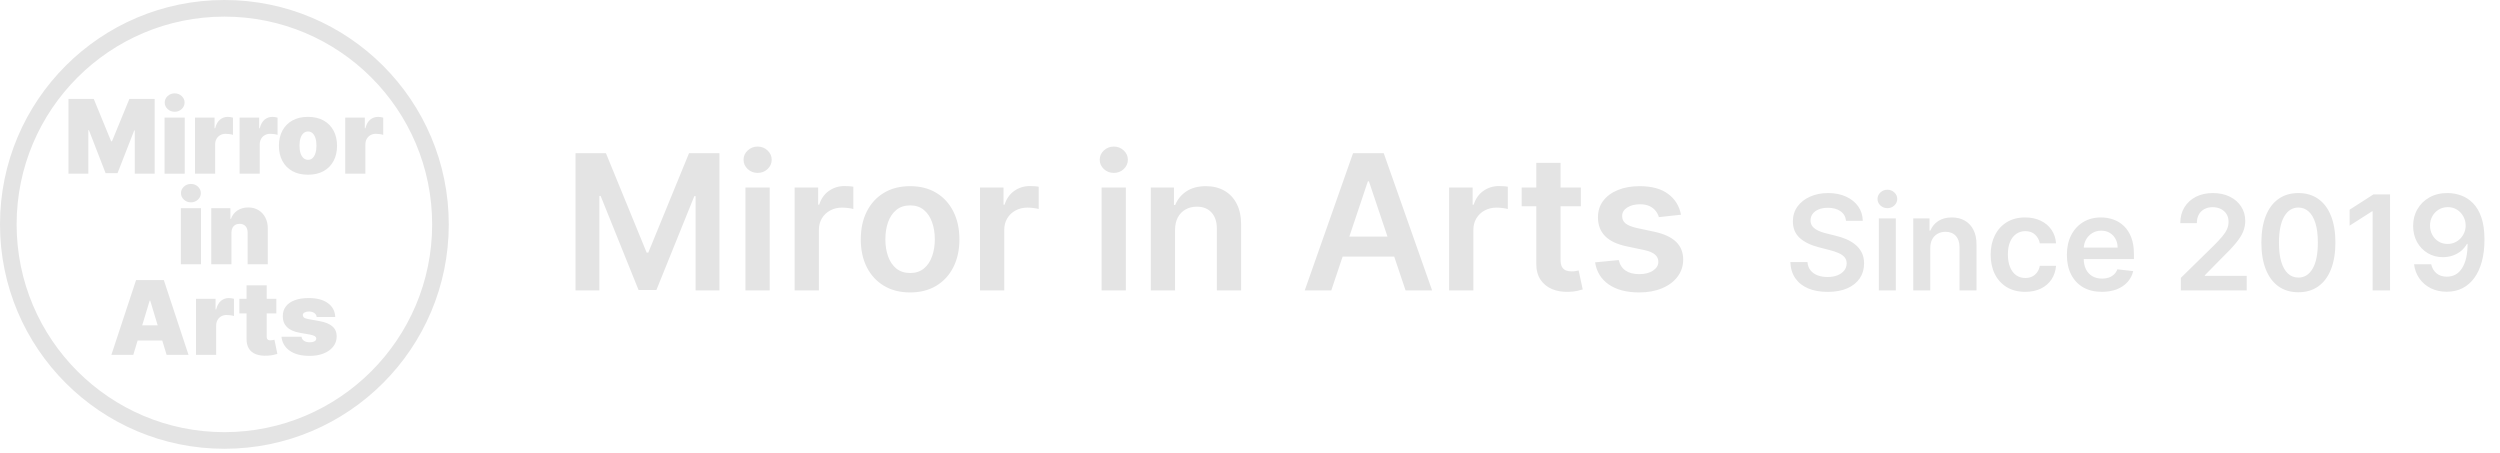<svg xmlns="http://www.w3.org/2000/svg" width="265" height="48" viewBox="0 0 265 48" fill="none"><path d="M35.535 33.605H33.569C33.559 33.484 33.516 33.38 33.441 33.292C33.367 33.204 33.27 33.137 33.151 33.091C33.035 33.042 32.906 33.017 32.764 33.017C32.581 33.017 32.423 33.051 32.292 33.118C32.16 33.185 32.096 33.28 32.098 33.404C32.096 33.492 32.133 33.573 32.21 33.648C32.29 33.723 32.444 33.781 32.671 33.822L33.879 34.039C34.488 34.15 34.941 34.337 35.237 34.6C35.537 34.861 35.688 35.211 35.69 35.649C35.688 36.072 35.561 36.44 35.311 36.752C35.063 37.062 34.724 37.302 34.293 37.472C33.864 37.64 33.376 37.724 32.826 37.724C31.918 37.724 31.206 37.538 30.693 37.166C30.182 36.795 29.897 36.305 29.838 35.696H31.959C31.987 35.884 32.08 36.03 32.237 36.133C32.398 36.234 32.599 36.284 32.841 36.284C33.037 36.284 33.199 36.25 33.325 36.183C33.454 36.116 33.52 36.021 33.523 35.897C33.52 35.783 33.463 35.693 33.352 35.626C33.244 35.559 33.074 35.505 32.841 35.463L31.788 35.278C31.182 35.172 30.728 34.971 30.426 34.674C30.124 34.377 29.974 33.995 29.977 33.528C29.974 33.115 30.083 32.765 30.302 32.479C30.524 32.19 30.84 31.971 31.25 31.821C31.663 31.669 32.152 31.593 32.717 31.593C33.577 31.593 34.254 31.771 34.75 32.127C35.248 32.483 35.51 32.976 35.535 33.605Z" fill="#E4E4E4"></path><path d="M29.293 33.218V31.67H28.271V30.245H26.134V31.67H25.375V33.218H26.134V35.905C26.129 36.32 26.21 36.666 26.378 36.942C26.546 37.218 26.796 37.421 27.129 37.55C27.462 37.676 27.873 37.727 28.364 37.701C28.606 37.688 28.815 37.661 28.991 37.619C29.169 37.578 29.306 37.543 29.401 37.515L29.091 36.013C29.05 36.023 28.986 36.036 28.898 36.052C28.813 36.067 28.738 36.075 28.673 36.075C28.581 36.075 28.504 36.062 28.445 36.036C28.386 36.008 28.342 35.967 28.313 35.912C28.285 35.856 28.271 35.786 28.271 35.703V33.218H29.293Z" fill="#E4E4E4"></path><path d="M20.776 37.615V31.67H22.851V32.8H22.913C23.021 32.382 23.193 32.076 23.428 31.883C23.665 31.689 23.942 31.593 24.26 31.593C24.353 31.593 24.444 31.6 24.535 31.616C24.628 31.629 24.717 31.648 24.802 31.674V33.497C24.696 33.461 24.566 33.434 24.411 33.416C24.256 33.398 24.123 33.389 24.012 33.389C23.803 33.389 23.615 33.436 23.447 33.532C23.282 33.625 23.151 33.756 23.056 33.927C22.96 34.094 22.913 34.292 22.913 34.519V37.615H20.776Z" fill="#E4E4E4"></path><path fill-rule="evenodd" clip-rule="evenodd" d="M11.806 37.615H14.129L14.587 36.098H17.201L17.659 37.615H19.982L17.365 29.688H14.423L11.806 37.615ZM16.715 34.488L15.925 31.871H15.863L15.073 34.488H16.715Z" fill="#E4E4E4"></path><path d="M24.531 24.669V28.013H22.394V22.068H24.422V23.198H24.484C24.613 22.821 24.84 22.526 25.166 22.312C25.493 22.098 25.875 21.991 26.311 21.991C26.732 21.991 27.097 22.087 27.407 22.281C27.719 22.472 27.96 22.735 28.131 23.07C28.303 23.406 28.389 23.789 28.386 24.22V28.013H26.249V24.669C26.252 24.375 26.177 24.144 26.025 23.976C25.875 23.808 25.666 23.725 25.398 23.725C25.222 23.725 25.069 23.763 24.937 23.841C24.808 23.916 24.709 24.024 24.639 24.166C24.57 24.305 24.533 24.473 24.531 24.669Z" fill="#E4E4E4"></path><path d="M19.169 22.068V28.013H21.305V22.068H19.169Z" fill="#E4E4E4"></path><path d="M19.494 21.162C19.7 21.353 19.948 21.449 20.237 21.449C20.529 21.449 20.776 21.353 20.98 21.162C21.187 20.971 21.29 20.741 21.29 20.473C21.29 20.205 21.187 19.975 20.98 19.784C20.776 19.593 20.529 19.498 20.237 19.498C19.948 19.498 19.7 19.593 19.494 19.784C19.287 19.975 19.184 20.205 19.184 20.473C19.184 20.741 19.287 20.971 19.494 21.162Z" fill="#E4E4E4"></path><path d="M36.594 18.411V12.466H38.669V13.596H38.731C38.839 13.178 39.011 12.872 39.246 12.679C39.483 12.485 39.761 12.388 40.078 12.388C40.171 12.388 40.262 12.396 40.353 12.412C40.446 12.425 40.535 12.444 40.62 12.47V14.293C40.514 14.257 40.384 14.23 40.229 14.211C40.074 14.194 39.941 14.184 39.83 14.184C39.621 14.184 39.433 14.232 39.265 14.328C39.1 14.421 38.97 14.552 38.874 14.723C38.779 14.89 38.731 15.088 38.731 15.315V18.411H36.594Z" fill="#E4E4E4"></path><path fill-rule="evenodd" clip-rule="evenodd" d="M30.989 18.137C31.448 18.392 32.001 18.52 32.646 18.52C33.291 18.52 33.843 18.392 34.303 18.137C34.762 17.878 35.114 17.52 35.359 17.06C35.604 16.599 35.727 16.063 35.727 15.454C35.727 14.845 35.604 14.311 35.359 13.852C35.114 13.39 34.762 13.031 34.303 12.775C33.843 12.517 33.291 12.388 32.646 12.388C32.001 12.388 31.448 12.517 30.989 12.775C30.53 13.031 30.178 13.39 29.932 13.852C29.687 14.311 29.565 14.845 29.565 15.454C29.565 16.063 29.687 16.599 29.932 17.06C30.178 17.52 30.53 17.878 30.989 18.137ZM33.13 16.759C32.998 16.88 32.842 16.94 32.661 16.94C32.47 16.94 32.306 16.88 32.17 16.759C32.033 16.637 31.928 16.464 31.856 16.24C31.784 16.015 31.748 15.748 31.748 15.439C31.748 15.126 31.784 14.859 31.856 14.637C31.928 14.413 32.033 14.24 32.17 14.119C32.306 13.997 32.47 13.937 32.661 13.937C32.842 13.937 32.998 13.997 33.13 14.119C33.261 14.24 33.363 14.413 33.435 14.637C33.508 14.859 33.544 15.126 33.544 15.439C33.544 15.748 33.508 16.015 33.435 16.24C33.363 16.464 33.261 16.637 33.13 16.759Z" fill="#E4E4E4"></path><path d="M25.396 18.411V12.466H27.471V13.596H27.533C27.641 13.178 27.813 12.872 28.048 12.679C28.285 12.485 28.562 12.388 28.88 12.388C28.973 12.388 29.064 12.396 29.155 12.412C29.248 12.425 29.337 12.444 29.422 12.47V14.293C29.316 14.257 29.186 14.23 29.031 14.211C28.876 14.194 28.743 14.184 28.632 14.184C28.423 14.184 28.235 14.232 28.067 14.328C27.902 14.421 27.771 14.552 27.676 14.723C27.581 14.89 27.533 15.088 27.533 15.315V18.411H25.396Z" fill="#E4E4E4"></path><path d="M20.67 12.466V18.411H22.806V15.315C22.806 15.088 22.854 14.89 22.95 14.723C23.045 14.552 23.175 14.421 23.341 14.328C23.508 14.232 23.697 14.184 23.906 14.184C24.017 14.184 24.15 14.194 24.304 14.211C24.459 14.23 24.59 14.257 24.695 14.293V12.47C24.61 12.444 24.521 12.425 24.428 12.412C24.338 12.396 24.246 12.388 24.154 12.388C23.836 12.388 23.559 12.485 23.321 12.679C23.086 12.872 22.915 13.178 22.806 13.596H22.744V12.466H20.67Z" fill="#E4E4E4"></path><path d="M17.444 18.411V12.466H19.581V18.411H17.444Z" fill="#E4E4E4"></path><path d="M18.513 11.847C18.224 11.847 17.976 11.751 17.77 11.56C17.563 11.369 17.46 11.139 17.46 10.871C17.46 10.603 17.563 10.373 17.77 10.182C17.976 9.991 18.224 9.896 18.513 9.896C18.804 9.896 19.052 9.991 19.256 10.182C19.462 10.373 19.566 10.603 19.566 10.871C19.566 11.139 19.462 11.369 19.256 11.56C19.052 11.751 18.804 11.847 18.513 11.847Z" fill="#E4E4E4"></path><path d="M9.937 10.484H7.258V18.411H9.364V13.797H9.426L11.191 18.349H12.461L14.226 13.828H14.288V18.411H16.393V10.484H13.715L11.872 14.974H11.779L9.937 10.484Z" fill="#E4E4E4"></path><path fill-rule="evenodd" clip-rule="evenodd" d="M23.785 47.57C36.921 47.57 47.57 36.921 47.57 23.785C47.57 10.649 36.921 0 23.785 0C10.649 0 0 10.649 0 23.785C0 36.921 10.649 47.57 23.785 47.57ZM23.785 45.808C35.948 45.808 45.808 35.948 45.808 23.785C45.808 11.622 35.948 1.762 23.785 1.762C11.622 1.762 1.762 11.622 1.762 23.785C1.762 35.948 11.622 45.808 23.785 45.808Z" fill="#E4E4E4"></path><path d="M61.005 16.24H64.229L68.547 26.779H68.718L73.036 16.24H76.26V30.785H73.732V20.792H73.597L69.577 30.742H67.688L63.668 20.771H63.533V30.785H61.005V16.24ZM79.016 30.785V19.876H81.587V30.785H79.016ZM80.309 18.328C79.901 18.328 79.551 18.193 79.258 17.923C78.964 17.648 78.817 17.319 78.817 16.936C78.817 16.547 78.964 16.218 79.258 15.948C79.551 15.674 79.901 15.537 80.309 15.537C80.721 15.537 81.071 15.674 81.36 15.948C81.653 16.218 81.8 16.547 81.8 16.936C81.8 17.319 81.653 17.648 81.36 17.923C81.071 18.193 80.721 18.328 80.309 18.328ZM84.231 30.785V19.876H86.724V21.694H86.838C87.036 21.064 87.377 20.579 87.86 20.238C88.348 19.893 88.904 19.72 89.529 19.72C89.671 19.72 89.83 19.727 90.005 19.741C90.185 19.751 90.334 19.767 90.453 19.791V22.156C90.344 22.118 90.171 22.085 89.934 22.056C89.702 22.023 89.477 22.007 89.259 22.007C88.791 22.007 88.369 22.108 87.995 22.312C87.626 22.511 87.335 22.788 87.122 23.143C86.909 23.498 86.802 23.908 86.802 24.372V30.785H84.231ZM96.47 30.998C95.405 30.998 94.481 30.764 93.7 30.295C92.919 29.826 92.313 29.171 91.882 28.328C91.456 27.485 91.243 26.5 91.243 25.373C91.243 24.246 91.456 23.259 91.882 22.412C92.313 21.564 92.919 20.906 93.7 20.437C94.481 19.968 95.405 19.734 96.47 19.734C97.535 19.734 98.459 19.968 99.24 20.437C100.021 20.906 100.625 21.564 101.051 22.412C101.482 23.259 101.697 24.246 101.697 25.373C101.697 26.5 101.482 27.485 101.051 28.328C100.625 29.171 100.021 29.826 99.24 30.295C98.459 30.764 97.535 30.998 96.47 30.998ZM96.484 28.939C97.062 28.939 97.545 28.78 97.933 28.463C98.321 28.141 98.61 27.71 98.799 27.17C98.994 26.63 99.091 26.029 99.091 25.366C99.091 24.698 98.994 24.095 98.799 23.555C98.61 23.011 98.321 22.577 97.933 22.255C97.545 21.933 97.062 21.772 96.484 21.772C95.892 21.772 95.4 21.933 95.007 22.255C94.619 22.577 94.327 23.011 94.133 23.555C93.944 24.095 93.849 24.698 93.849 25.366C93.849 26.029 93.944 26.63 94.133 27.17C94.327 27.71 94.619 28.141 95.007 28.463C95.4 28.78 95.892 28.939 96.484 28.939ZM103.879 30.785V19.876H106.372V21.694H106.486C106.685 21.064 107.026 20.579 107.509 20.238C107.996 19.893 108.553 19.72 109.178 19.72C109.32 19.72 109.478 19.727 109.654 19.741C109.833 19.751 109.983 19.767 110.101 19.791V22.156C109.992 22.118 109.819 22.085 109.582 22.056C109.35 22.023 109.126 22.007 108.908 22.007C108.439 22.007 108.018 22.108 107.644 22.312C107.274 22.511 106.983 22.788 106.77 23.143C106.557 23.498 106.45 23.908 106.45 24.372V30.785H103.879ZM116.77 30.785V19.876H119.341V30.785H116.77ZM118.063 18.328C117.655 18.328 117.305 18.193 117.011 17.923C116.718 17.648 116.571 17.319 116.571 16.936C116.571 16.547 116.718 16.218 117.011 15.948C117.305 15.674 117.655 15.537 118.063 15.537C118.475 15.537 118.825 15.674 119.114 15.948C119.407 16.218 119.554 16.547 119.554 16.936C119.554 17.319 119.407 17.648 119.114 17.923C118.825 18.193 118.475 18.328 118.063 18.328ZM124.556 24.393V30.785H121.985V19.876H124.442V21.73H124.57C124.821 21.119 125.221 20.634 125.77 20.274C126.324 19.914 127.009 19.734 127.823 19.734C128.576 19.734 129.232 19.895 129.79 20.217C130.354 20.539 130.789 21.005 131.097 21.616C131.41 22.227 131.563 22.968 131.559 23.839V30.785H128.988V24.237C128.988 23.508 128.798 22.937 128.42 22.525C128.045 22.113 127.527 21.907 126.864 21.907C126.414 21.907 126.014 22.007 125.664 22.206C125.318 22.4 125.046 22.681 124.847 23.051C124.653 23.42 124.556 23.867 124.556 24.393ZM141.115 30.785H138.302L143.423 16.24H146.676L151.804 30.785H148.991L145.106 19.223H144.993L141.115 30.785ZM141.207 25.082H148.878V27.198H141.207V25.082ZM153.606 30.785V19.876H156.099V21.694H156.212C156.411 21.064 156.752 20.579 157.235 20.238C157.723 19.893 158.279 19.72 158.904 19.72C159.046 19.72 159.205 19.727 159.38 19.741C159.56 19.751 159.709 19.767 159.828 19.791V22.156C159.719 22.118 159.546 22.085 159.309 22.056C159.077 22.023 158.852 22.007 158.634 22.007C158.166 22.007 157.744 22.108 157.37 22.312C157.001 22.511 156.71 22.788 156.497 23.143C156.283 23.498 156.177 23.908 156.177 24.372V30.785H153.606ZM167.569 19.876V21.865H161.298V19.876H167.569ZM162.846 17.262H165.417V27.504C165.417 27.85 165.469 28.115 165.573 28.299C165.682 28.479 165.824 28.602 165.999 28.669C166.175 28.735 166.369 28.768 166.582 28.768C166.743 28.768 166.89 28.756 167.022 28.733C167.159 28.709 167.264 28.688 167.335 28.669L167.768 30.679C167.631 30.726 167.434 30.778 167.178 30.835C166.927 30.892 166.62 30.925 166.255 30.934C165.611 30.953 165.031 30.856 164.515 30.643C163.999 30.425 163.589 30.089 163.286 29.635C162.988 29.18 162.841 28.612 162.846 27.93V17.262ZM178.185 22.76L175.841 23.015C175.775 22.779 175.659 22.556 175.493 22.348C175.332 22.139 175.115 21.971 174.84 21.843C174.565 21.716 174.229 21.652 173.831 21.652C173.296 21.652 172.847 21.768 172.482 22C172.122 22.232 171.945 22.532 171.949 22.902C171.945 23.219 172.061 23.477 172.297 23.676C172.539 23.875 172.937 24.038 173.491 24.166L175.351 24.564C176.384 24.786 177.151 25.139 177.652 25.622C178.159 26.105 178.415 26.737 178.42 27.518C178.415 28.205 178.214 28.811 177.816 29.336C177.423 29.857 176.876 30.264 176.175 30.558C175.474 30.851 174.67 30.998 173.76 30.998C172.425 30.998 171.35 30.719 170.536 30.16C169.722 29.597 169.236 28.813 169.08 27.809L171.587 27.568C171.701 28.06 171.942 28.432 172.312 28.683C172.681 28.934 173.161 29.059 173.753 29.059C174.364 29.059 174.854 28.934 175.223 28.683C175.598 28.432 175.785 28.122 175.785 27.753C175.785 27.44 175.664 27.182 175.422 26.978C175.186 26.775 174.816 26.619 174.314 26.51L172.454 26.119C171.407 25.901 170.633 25.534 170.131 25.018C169.629 24.497 169.381 23.839 169.385 23.044C169.381 22.371 169.563 21.789 169.932 21.297C170.306 20.799 170.825 20.416 171.488 20.146C172.155 19.871 172.925 19.734 173.796 19.734C175.074 19.734 176.08 20.006 176.814 20.551C177.553 21.095 178.01 21.832 178.185 22.76ZM195.678 23.402C195.632 22.968 195.436 22.63 195.091 22.388C194.75 22.146 194.306 22.025 193.759 22.025C193.375 22.025 193.045 22.083 192.77 22.199C192.495 22.315 192.284 22.473 192.138 22.672C191.992 22.87 191.918 23.097 191.915 23.353C191.915 23.565 191.963 23.749 192.059 23.904C192.158 24.06 192.292 24.193 192.461 24.302C192.63 24.408 192.818 24.498 193.023 24.571C193.229 24.644 193.436 24.705 193.645 24.755L194.599 24.993C194.984 25.083 195.353 25.204 195.708 25.356C196.066 25.509 196.386 25.701 196.667 25.933C196.952 26.165 197.178 26.445 197.344 26.773C197.509 27.101 197.592 27.486 197.592 27.927C197.592 28.523 197.44 29.048 197.135 29.503C196.83 29.953 196.389 30.306 195.812 30.561C195.239 30.813 194.545 30.939 193.729 30.939C192.937 30.939 192.249 30.817 191.666 30.571C191.086 30.326 190.632 29.968 190.304 29.497C189.979 29.027 189.803 28.453 189.777 27.777H191.591C191.618 28.132 191.727 28.427 191.92 28.662C192.112 28.898 192.362 29.073 192.67 29.189C192.982 29.305 193.33 29.363 193.714 29.363C194.115 29.363 194.467 29.304 194.768 29.184C195.073 29.062 195.312 28.893 195.484 28.677C195.656 28.459 195.744 28.203 195.748 27.912C195.744 27.646 195.666 27.428 195.514 27.255C195.361 27.08 195.148 26.934 194.873 26.818C194.601 26.698 194.283 26.592 193.918 26.5L192.76 26.201C191.921 25.986 191.258 25.659 190.771 25.222C190.287 24.781 190.045 24.196 190.045 23.467C190.045 22.867 190.208 22.342 190.532 21.891C190.861 21.44 191.306 21.091 191.87 20.842C192.433 20.59 193.071 20.464 193.784 20.464C194.506 20.464 195.139 20.59 195.683 20.842C196.23 21.091 196.659 21.437 196.971 21.881C197.282 22.322 197.443 22.829 197.453 23.402H195.678ZM199.157 30.785V23.149H200.957V30.785H199.157ZM200.062 22.065C199.777 22.065 199.531 21.971 199.326 21.782C199.12 21.589 199.018 21.359 199.018 21.091C199.018 20.819 199.12 20.588 199.326 20.399C199.531 20.207 199.777 20.111 200.062 20.111C200.35 20.111 200.595 20.207 200.798 20.399C201.003 20.588 201.106 20.819 201.106 21.091C201.106 21.359 201.003 21.589 200.798 21.782C200.595 21.971 200.35 22.065 200.062 22.065ZM204.607 26.311V30.785H202.807V23.149H204.527V24.446H204.617C204.793 24.019 205.073 23.679 205.457 23.427C205.845 23.175 206.324 23.049 206.894 23.049C207.421 23.049 207.88 23.162 208.271 23.387C208.665 23.613 208.97 23.939 209.186 24.367C209.405 24.794 209.512 25.313 209.509 25.923V30.785H207.709V26.201C207.709 25.691 207.577 25.291 207.312 25.003C207.05 24.715 206.687 24.571 206.223 24.571C205.908 24.571 205.628 24.64 205.383 24.779C205.141 24.915 204.95 25.113 204.811 25.371C204.675 25.63 204.607 25.943 204.607 26.311ZM214.67 30.934C213.907 30.934 213.253 30.767 212.706 30.432C212.162 30.097 211.743 29.635 211.448 29.045C211.156 28.452 211.01 27.769 211.01 26.997C211.01 26.221 211.16 25.537 211.458 24.944C211.756 24.347 212.177 23.883 212.721 23.552C213.268 23.217 213.914 23.049 214.66 23.049C215.279 23.049 215.828 23.164 216.305 23.392C216.786 23.618 217.169 23.938 217.454 24.352C217.739 24.763 217.901 25.244 217.941 25.794H216.221C216.151 25.426 215.985 25.119 215.723 24.874C215.465 24.625 215.119 24.501 214.684 24.501C214.317 24.501 213.993 24.601 213.715 24.799C213.437 24.995 213.219 25.277 213.064 25.645C212.911 26.012 212.835 26.453 212.835 26.967C212.835 27.487 212.911 27.935 213.064 28.309C213.216 28.68 213.43 28.967 213.705 29.169C213.983 29.368 214.31 29.468 214.684 29.468C214.95 29.468 215.187 29.418 215.395 29.319C215.607 29.216 215.785 29.068 215.927 28.876C216.07 28.684 216.168 28.45 216.221 28.175H217.941C217.898 28.715 217.739 29.194 217.464 29.612C217.188 30.026 216.814 30.351 216.34 30.586C215.866 30.818 215.309 30.934 214.67 30.934ZM222.799 30.934C222.034 30.934 221.372 30.775 220.816 30.457C220.262 30.136 219.836 29.681 219.538 29.095C219.24 28.505 219.09 27.811 219.09 27.012C219.09 26.226 219.24 25.537 219.538 24.944C219.84 24.347 220.26 23.883 220.801 23.552C221.341 23.217 221.976 23.049 222.705 23.049C223.175 23.049 223.62 23.126 224.037 23.278C224.458 23.427 224.829 23.659 225.151 23.974C225.476 24.289 225.731 24.69 225.916 25.177C226.102 25.661 226.195 26.238 226.195 26.907V27.459H219.936V26.246H224.47C224.466 25.901 224.392 25.595 224.246 25.326C224.1 25.055 223.896 24.841 223.635 24.685C223.376 24.529 223.074 24.451 222.73 24.451C222.362 24.451 222.039 24.541 221.76 24.72C221.482 24.895 221.265 25.128 221.109 25.416C220.956 25.701 220.879 26.014 220.875 26.355V27.414C220.875 27.858 220.956 28.24 221.119 28.558C221.281 28.873 221.508 29.115 221.8 29.284C222.092 29.45 222.433 29.532 222.824 29.532C223.086 29.532 223.323 29.496 223.535 29.423C223.747 29.347 223.931 29.236 224.087 29.09C224.243 28.944 224.36 28.763 224.44 28.548L226.12 28.737C226.014 29.181 225.812 29.569 225.514 29.9C225.219 30.228 224.841 30.483 224.38 30.666C223.92 30.845 223.393 30.934 222.799 30.934ZM231.17 30.785V29.453L234.705 25.988C235.043 25.646 235.325 25.343 235.55 25.078C235.776 24.813 235.945 24.556 236.057 24.307C236.17 24.059 236.226 23.793 236.226 23.512C236.226 23.19 236.153 22.915 236.008 22.686C235.862 22.454 235.661 22.275 235.406 22.149C235.151 22.024 234.861 21.961 234.536 21.961C234.201 21.961 233.908 22.03 233.656 22.169C233.404 22.305 233.209 22.499 233.069 22.751C232.933 23.003 232.866 23.303 232.866 23.651H231.111C231.111 23.005 231.258 22.443 231.553 21.966C231.848 21.488 232.254 21.119 232.771 20.857C233.291 20.595 233.888 20.464 234.561 20.464C235.244 20.464 235.844 20.592 236.361 20.847C236.878 21.102 237.279 21.452 237.564 21.896C237.852 22.34 237.996 22.847 237.996 23.417C237.996 23.798 237.923 24.173 237.777 24.541C237.632 24.909 237.375 25.316 237.007 25.764C236.642 26.211 236.13 26.753 235.471 27.39L233.716 29.174V29.244H238.15V30.785H231.17ZM243.629 30.979C242.81 30.979 242.108 30.772 241.521 30.358C240.938 29.94 240.489 29.338 240.174 28.553C239.862 27.764 239.706 26.814 239.706 25.704C239.71 24.594 239.867 23.649 240.179 22.87C240.494 22.088 240.943 21.492 241.526 21.081C242.113 20.67 242.814 20.464 243.629 20.464C244.444 20.464 245.145 20.67 245.732 21.081C246.319 21.492 246.768 22.088 247.079 22.87C247.394 23.653 247.552 24.597 247.552 25.704C247.552 26.818 247.394 27.769 247.079 28.558C246.768 29.343 246.319 29.943 245.732 30.358C245.149 30.772 244.448 30.979 243.629 30.979ZM243.629 29.423C244.265 29.423 244.768 29.11 245.135 28.483C245.507 27.854 245.692 26.927 245.692 25.704C245.692 24.895 245.608 24.216 245.439 23.666C245.27 23.116 245.031 22.701 244.723 22.423C244.415 22.141 244.05 22 243.629 22C242.996 22 242.495 22.315 242.128 22.945C241.76 23.571 241.574 24.491 241.571 25.704C241.567 26.516 241.649 27.199 241.814 27.753C241.983 28.306 242.222 28.724 242.53 29.005C242.839 29.284 243.205 29.423 243.629 29.423ZM253.345 20.603V30.785H251.5V22.398H251.441L249.059 23.919V22.229L251.59 20.603H253.345ZM259.465 20.464C259.952 20.467 260.426 20.554 260.887 20.723C261.351 20.888 261.768 21.16 262.139 21.538C262.511 21.913 262.806 22.415 263.024 23.044C263.243 23.674 263.353 24.453 263.353 25.381C263.356 26.256 263.263 27.038 263.074 27.728C262.889 28.414 262.622 28.994 262.274 29.468C261.926 29.942 261.506 30.303 261.016 30.552C260.525 30.8 259.974 30.924 259.36 30.924C258.717 30.924 258.147 30.798 257.65 30.547C257.156 30.295 256.757 29.95 256.452 29.512C256.147 29.075 255.96 28.575 255.89 28.011H257.705C257.798 28.415 257.987 28.737 258.272 28.976C258.56 29.211 258.923 29.328 259.36 29.328C260.066 29.328 260.61 29.022 260.991 28.409C261.372 27.796 261.563 26.944 261.563 25.853H261.493C261.331 26.145 261.12 26.397 260.862 26.609C260.603 26.818 260.31 26.979 259.982 27.091C259.657 27.204 259.312 27.26 258.948 27.26C258.351 27.26 257.814 27.118 257.337 26.833C256.863 26.548 256.487 26.157 256.208 25.659C255.933 25.162 255.794 24.594 255.791 23.954C255.791 23.291 255.943 22.696 256.248 22.169C256.556 21.639 256.986 21.221 257.536 20.916C258.086 20.608 258.729 20.457 259.465 20.464ZM259.47 21.956C259.112 21.956 258.789 22.043 258.5 22.219C258.215 22.392 257.99 22.627 257.824 22.925C257.662 23.22 257.581 23.55 257.581 23.914C257.584 24.276 257.665 24.604 257.824 24.899C257.987 25.194 258.207 25.427 258.485 25.6C258.767 25.772 259.089 25.858 259.45 25.858C259.718 25.858 259.969 25.807 260.201 25.704C260.433 25.601 260.635 25.459 260.807 25.277C260.983 25.091 261.119 24.881 261.215 24.645C261.314 24.41 261.362 24.161 261.359 23.899C261.359 23.552 261.276 23.23 261.11 22.935C260.948 22.64 260.724 22.403 260.439 22.224C260.157 22.045 259.834 21.956 259.47 21.956Z" fill="#E4E4E4"></path></svg>